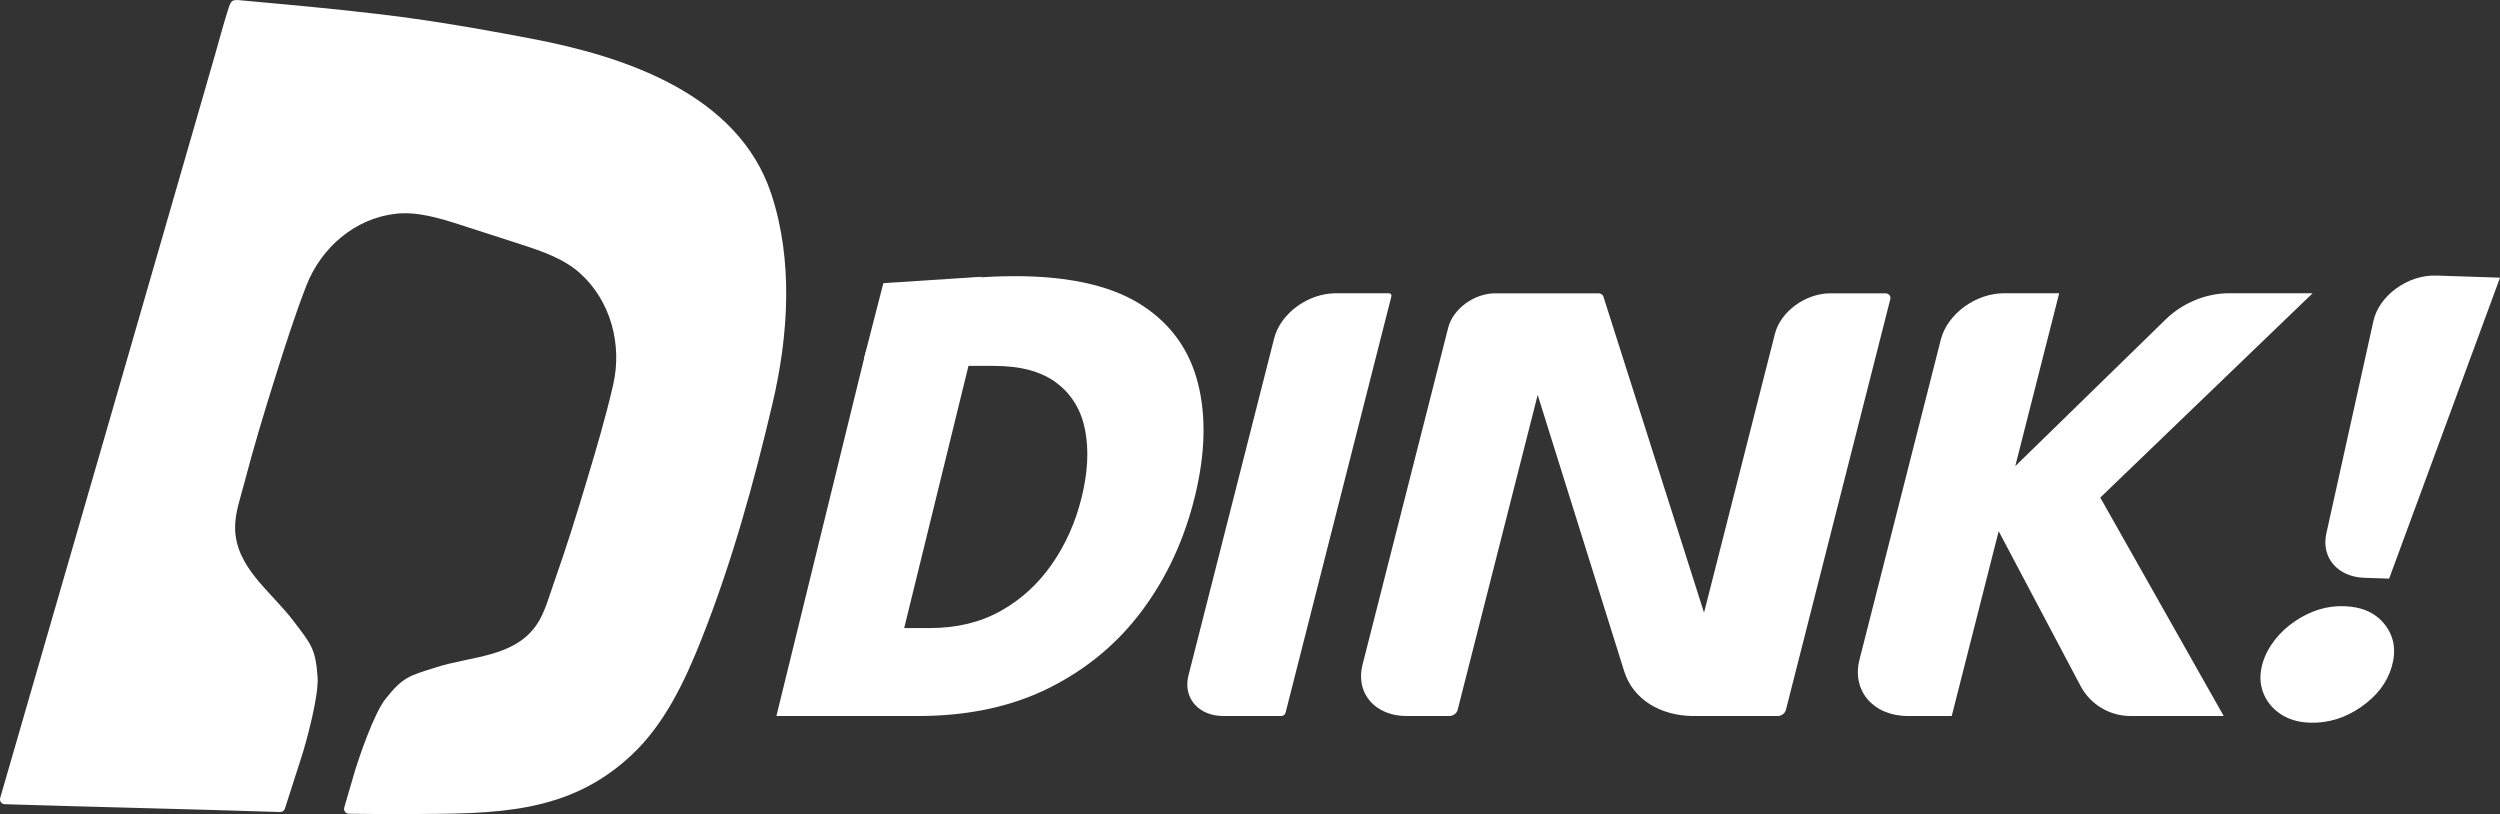 <svg data-bbox="-0.006 0.013 1205.356 392.484" viewBox="0 0 1205.34 392.48" xmlns="http://www.w3.org/2000/svg" data-type="ugc"><rect x="0" y="0" width="1205.34" height="392.48" fill="#333333" stroke="none"/><defs><linearGradient gradientUnits="userSpaceOnUse" y2="196.24" x2="379.07" y1="196.24" x1="0" id="ccf91b99-69cd-4536-871c-7b277c7f421e"><stop stop-color="#1a4a50" offset="0"/><stop stop-color="#1b4d54" offset=".08"/><stop stop-color="#2c7884" offset="1"/></linearGradient></defs><path d="M416.77 172.14c3.28-13.39 13.08-25.43 25.47-31.42 9.68-4.69 20.53-6.41 31.27-7.06 25-1.52 56.07-.37 77.59 13.84 13.66 9.02 22.49 21.47 26.5 37.37s3.5 34.08-1.52 54.57c-5.05 20.59-13.48 38.83-25.28 54.73s-26.75 28.38-44.84 37.45-39.23 13.6-63.4 13.6h-68.23s42.43-173.02 42.44-173.07Zm50.17 4.25-31 126.42h12.37c12.95 0 24.33-2.74 34.16-8.24 9.82-5.49 18.06-13.01 24.69-22.56 6.64-9.55 11.42-20.3 14.35-32.24 2.96-12.05 3.51-22.86 1.67-32.4-1.84-9.55-6.38-17.1-13.61-22.64-7.23-5.55-17.32-8.32-30.27-8.32h-12.37ZM644.01 141.39h25.56c.91 0 1.48.66 1.27 1.48l-51.05 200.86c-.21.81-1.12 1.48-2.02 1.48h-27.95c-12.03 0-19.56-8.76-16.81-19.57l41.31-162.52c3.05-12 16.35-21.73 29.7-21.73ZM739.3 183.7l1.1.19c1.46.25 2.27 1.44 1.91 2.84l-39.55 155.61c-.4 1.58-2.18 2.88-3.95 2.88h-20.7c-15.17 0-24.67-11.05-21.2-24.68l41.31-162.52c2.32-9.13 12.56-16.61 22.75-16.61h49.63c1.2 0 2.15.6 2.45 1.56l50.63 159.02c-2.05.32-3.52-1.04-3.06-2.83l35.13-138.21c2.73-10.75 14.78-19.54 26.77-19.54h26.37c1.76 0 2.88 1.29 2.48 2.87l-50.34 198.07c-.4 1.58-2.17 2.87-3.94 2.87h-40.34c-16.52 0-29.52-8.32-33.66-21.54l-43.81-139.96ZM1012.62 239.9l59.51 105.31h-44.94c-10.1 0-19.36-5.58-24.09-14.51l-39.46-74.59L941 345.2h-21.13c-16.71 0-27.16-12.17-23.34-27.18l39.22-154.31c3.13-12.33 16.8-22.33 30.53-22.33h26.53l-21.19 83.38 72.51-70.74c8.16-7.96 19.5-12.64 30.64-12.64H1115l-102.37 98.51ZM1113.64 348.43c-5.58-.18-10.33-1.61-14.26-4.27-3.93-2.67-6.69-6.15-8.3-10.45-1.61-4.31-1.65-9.03-.13-14.17 2.26-7.66 8-14.99 15.67-20.12 7.53-5.04 15.39-7.43 23.58-7.16 8.76.29 15.35 3.3 19.75 9.04s5.45 12.51 3.15 20.3c-2.24 7.6-7.19 14.04-14.84 19.33s-15.86 7.79-24.63 7.51Zm7.97-91.21 22.69-102.43c2.73-12.32 16.62-22.38 30.28-21.93l30.77 1.01-53.47 145.1-11.97-.39c-12.86-.42-20.87-9.77-18.3-21.36" fill="#fff"/><path fill="#fff" d="m416.62 172.61 9.28-36.09 47.43-3.09M371.85 93.45c-15.95-48.21-70.81-66.27-115.21-74.73-19.51-3.72-39.05-7.25-58.72-9.95-21.26-2.92-42.61-5.01-63.97-6.98-5.6-.52-11.2-1.03-16.8-1.54-5.62-.63-5.67-.35-7.45 5.23-2 6.29-3.67 12.72-5.5 19.07-3.67 12.72-7.33 25.43-11 38.15C67.22 152.82 41.12 242.9 15.05 333c-4.99 17.24-9.98 34.47-14.96 51.71-.43 1.48.63 2.98 2.14 3.03 51.51 1.57 89.49 2.35 132.86 3.77 1.02.03 1.94-.62 2.26-1.62 2.6-8.11 5.22-16.26 7.9-24.57 2.72-8.45 8.5-30.01 7.87-38.92-.98-13.86-3.3-15.99-11.55-26.9-10.8-14.29-27.94-25.81-28.23-44.88-.11-7.21 2.71-15.06 4.5-21.91 4.43-17 9.51-33.82 14.77-50.54 4.69-14.89 9.43-29.83 15.06-44.36 7.24-18.69 23.7-32.54 43.11-34.75 10.46-1.19 21.32 2.16 31.25 5.36 7.16 2.31-3.82-1.23 14.52 4.69s7.35 2.37 14.52 4.69c9.93 3.21 20.7 6.84 28.61 13.96 14.68 13.22 20.44 34.24 15.94 53.81-3.5 15.22-7.95 30.25-12.42 45.21-5.02 16.81-10.25 33.57-16.11 50.11-2.36 6.66-4.43 14.75-8.55 20.6-10.88 15.47-31.37 14.85-48.2 20.22-12.85 4.1-15.94 4.48-24.48 15.27-5.49 6.93-12.79 28-15.27 36.53-1.55 5.32-3.08 10.57-4.61 15.79-.44 1.5.64 3.01 2.17 3.03 9.49.14 19.4.2 29.91.15 40.98-.21 75.81.04 106.17-28.19 16.08-14.95 25.88-35.63 34.05-56.26 14.54-36.73 25.15-74.98 34.19-113.52 7.67-32.69 10.08-68.68-.62-101.05Z"/></svg>
